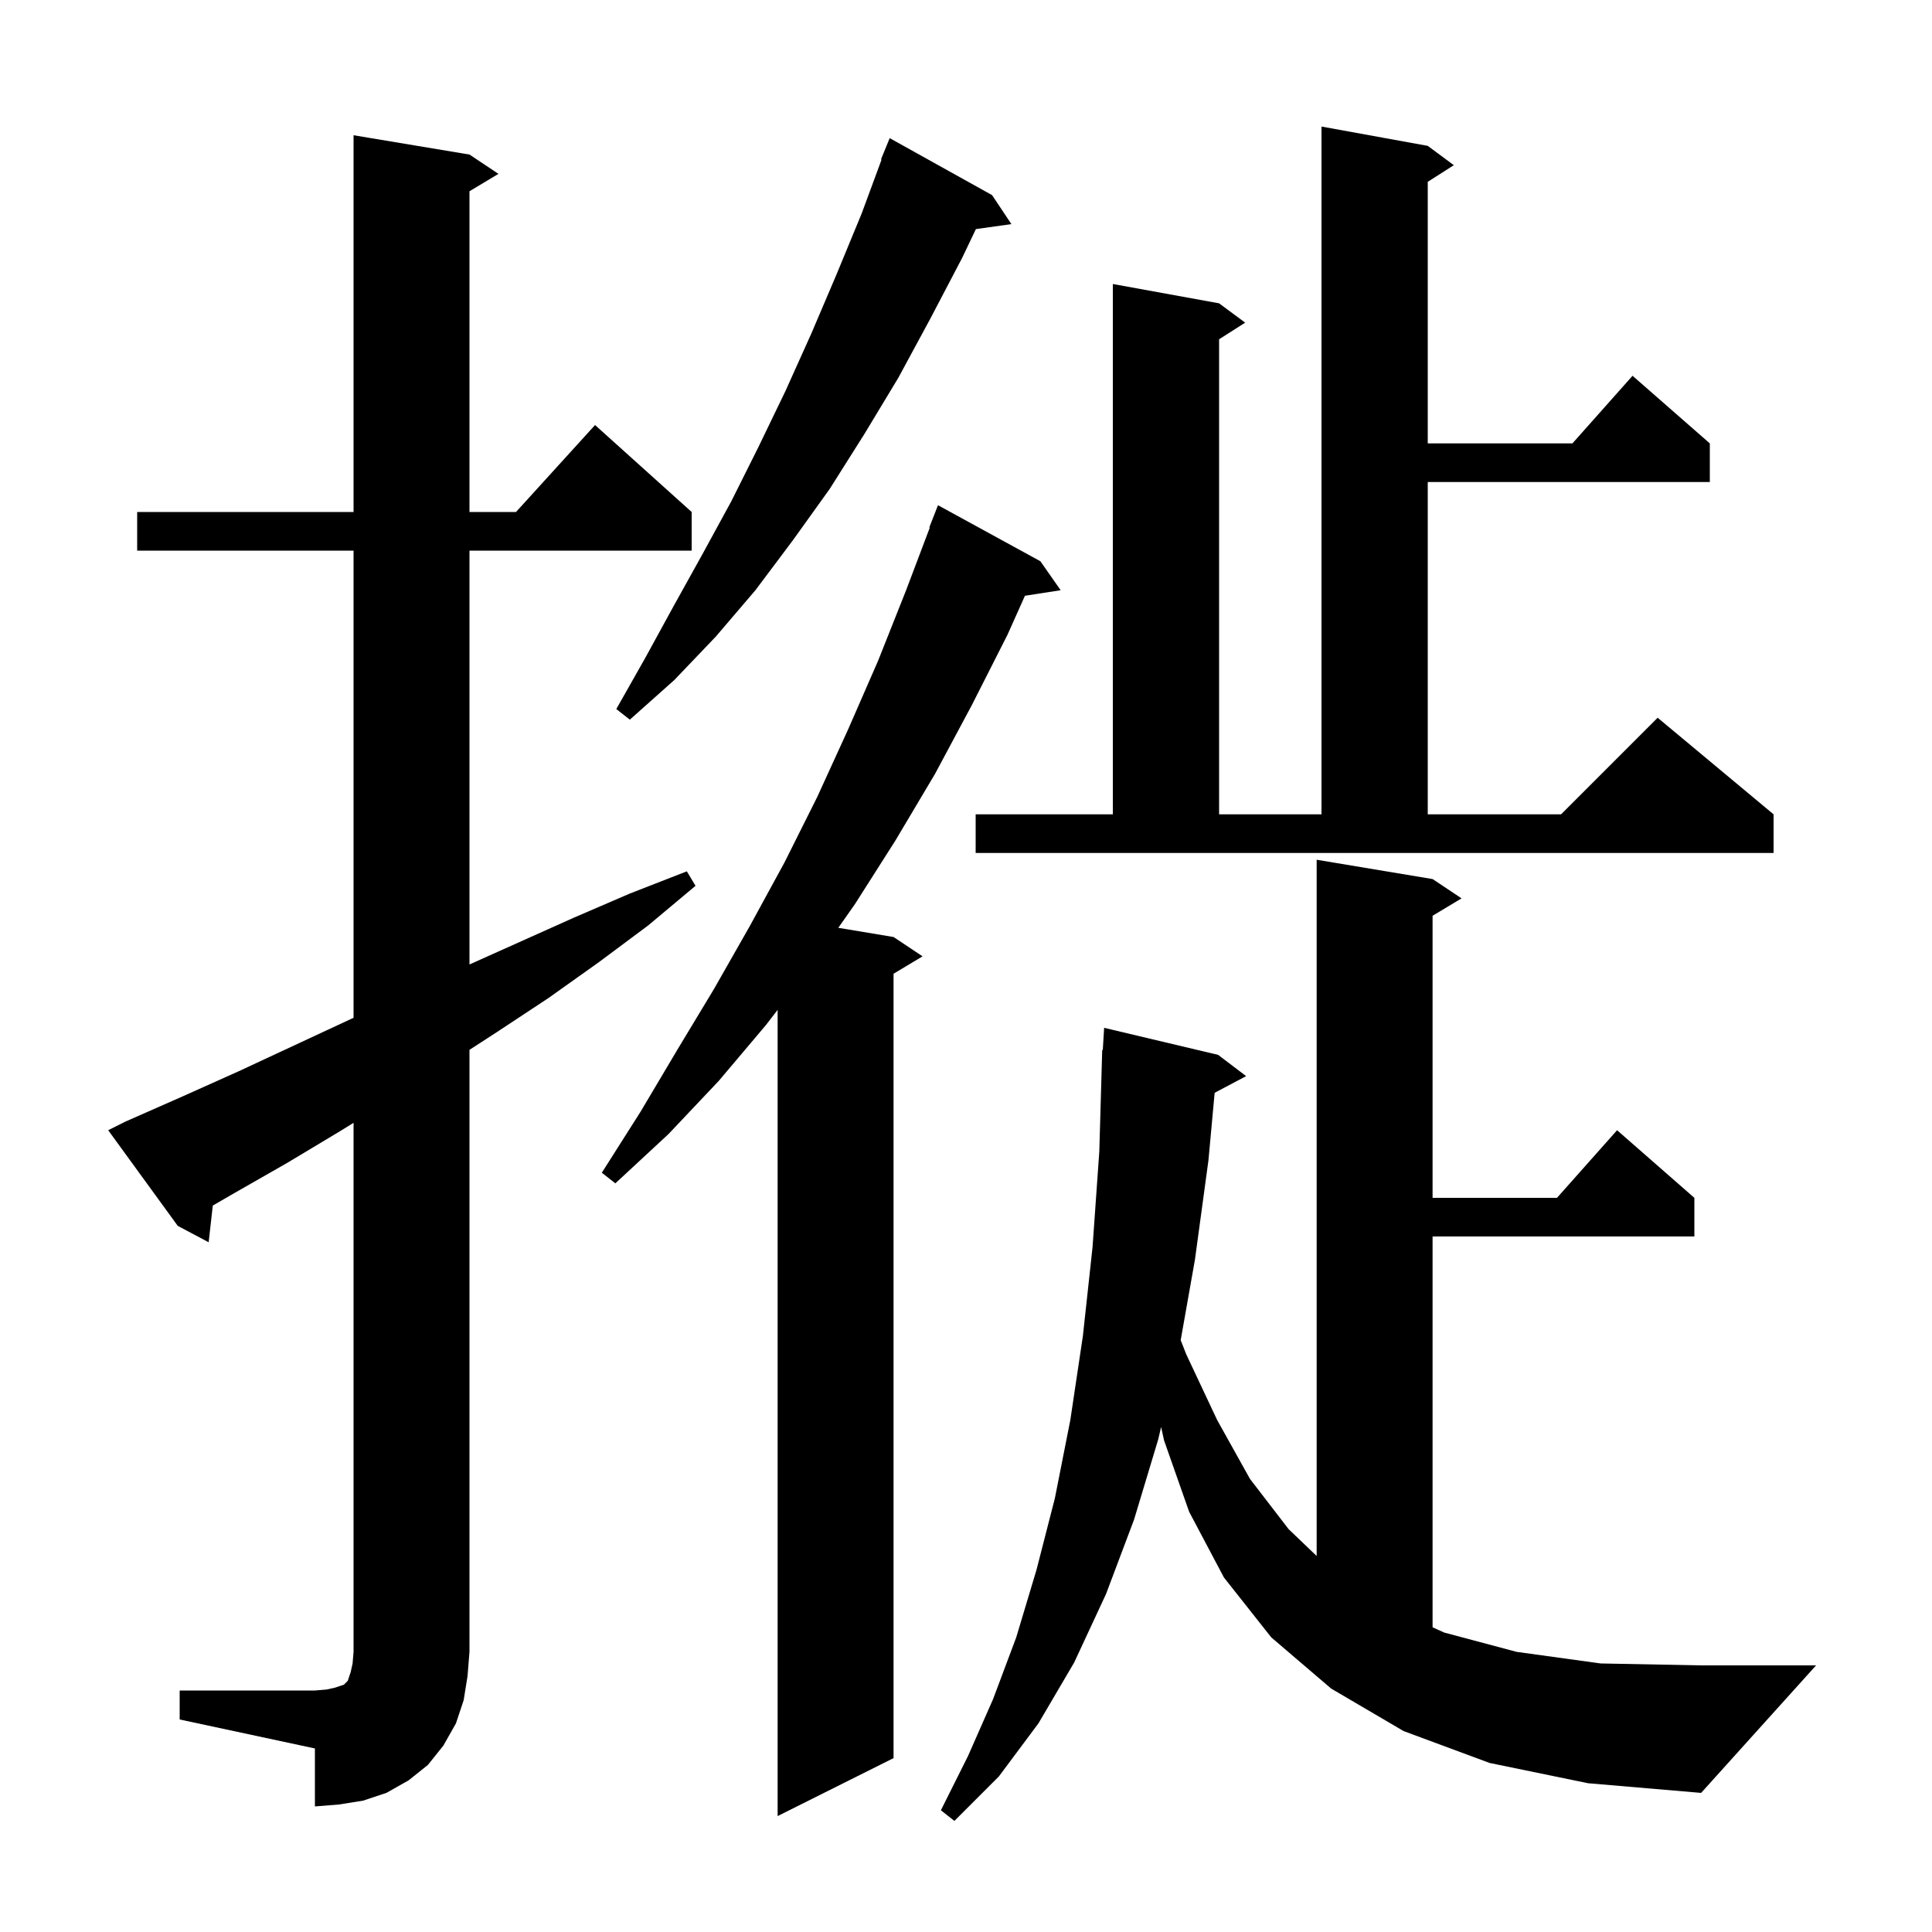 <svg xmlns="http://www.w3.org/2000/svg" xmlns:xlink="http://www.w3.org/1999/xlink" version="1.1" baseProfile="full" viewBox="0 0 200 200" width="200" height="200"><g fill="currentColor"><path d="M 154.2 182.5 L 145.3 179.2 L 137.8 174.8 L 131.6 169.5 L 126.7 163.3 L 123.1 156.5 L 120.5 149.1 L 120.199 147.719 L 119.9 149.0 L 117.4 157.3 L 114.5 165.0 L 111.2 172.1 L 107.5 178.4 L 103.4 183.9 L 98.8 188.5 L 97.4 187.4 L 100.2 181.8 L 102.8 175.9 L 105.2 169.5 L 107.3 162.5 L 109.2 155.1 L 110.8 147.0 L 112.1 138.3 L 113.1 129.1 L 113.8 119.2 L 114.1 108.7 L 114.16 108.703 L 114.3 106.4 L 126.1 109.2 L 129.0 111.4 L 125.74 113.126 L 125.1 120.1 L 123.7 130.4 L 122.225 138.732 L 122.8 140.2 L 126.0 147.0 L 129.4 153.1 L 133.4 158.3 L 136.3 161.074 L 136.3 89.0 L 148.3 91.0 L 151.3 93.0 L 148.3 94.8 L 148.3 124.0 L 161.178 124.0 L 167.4 117.0 L 175.4 124.0 L 175.4 128.0 L 148.3 128.0 L 148.3 168.458 L 149.5 169.0 L 157.0 171.0 L 165.7 172.2 L 176.1 172.4 L 188.0 172.4 L 176.1 185.6 L 164.4 184.6 Z M 107.7 58.1 L 109.8 61.1 L 106.101 61.674 L 104.3 65.7 L 100.6 73.0 L 96.8 80.1 L 92.7 87.0 L 88.5 93.6 L 86.78 96.047 L 92.5 97.0 L 95.5 99.0 L 92.5 100.8 L 92.5 182.0 L 80.5 188.0 L 80.5 104.543 L 79.3 106.1 L 74.4 111.9 L 69.2 117.4 L 63.7 122.5 L 62.3 121.4 L 66.3 115.1 L 70.1 108.7 L 73.9 102.4 L 77.6 95.9 L 81.2 89.3 L 84.6 82.5 L 87.8 75.5 L 90.9 68.4 L 93.8 61.1 L 96.253 54.616 L 96.2 54.6 L 97.1 52.3 Z M 18.6 175.0 L 32.6 175.0 L 33.8 174.9 L 34.7 174.7 L 35.6 174.4 L 36.0 174.0 L 36.3 173.1 L 36.5 172.2 L 36.6 171.0 L 36.6 116.235 L 35.2 117.1 L 29.7 120.4 L 24.1 123.6 L 22.028 124.799 L 21.6 128.6 L 18.4 126.9 L 11.2 117.0 L 13.0 116.1 L 18.9 113.5 L 24.7 110.9 L 36.3 105.5 L 36.6 105.366 L 36.6 57.0 L 14.2 57.0 L 14.2 53.0 L 36.6 53.0 L 36.6 14.0 L 48.6 16.0 L 51.6 18.0 L 48.6 19.8 L 48.6 53.0 L 53.418 53.0 L 61.6 44.0 L 71.6 53.0 L 71.6 57.0 L 48.6 57.0 L 48.6 99.841 L 59.4 95.0 L 65.2 92.5 L 71.1 90.2 L 72.0 91.7 L 67.1 95.8 L 62.0 99.6 L 56.8 103.3 L 51.5 106.8 L 48.6 108.68 L 48.6 171.0 L 48.4 173.5 L 48.0 176.0 L 47.2 178.4 L 45.9 180.7 L 44.3 182.7 L 42.3 184.3 L 40.0 185.6 L 37.6 186.4 L 35.1 186.8 L 32.6 187.0 L 32.6 181.0 L 18.6 178.0 Z M 101.0 84.3 L 115.2 84.3 L 115.2 29.4 L 126.2 31.4 L 128.9 33.4 L 126.2 35.123 L 126.2 84.3 L 136.8 84.3 L 136.8 13.1 L 147.8 15.1 L 150.5 17.1 L 147.8 18.823 L 147.8 45.9 L 162.778 45.9 L 169.0 38.9 L 177.0 45.9 L 177.0 49.9 L 147.8 49.9 L 147.8 84.3 L 161.6 84.3 L 171.6 74.3 L 183.6 84.3 L 183.6 88.3 L 101.0 88.3 Z M 102.7 20.2 L 104.7 23.2 L 101.023 23.716 L 99.6 26.7 L 96.3 33.0 L 93.0 39.1 L 89.5 44.9 L 85.9 50.6 L 82.1 55.9 L 78.2 61.1 L 74.1 65.9 L 69.8 70.4 L 65.2 74.5 L 63.8 73.4 L 66.8 68.1 L 69.7 62.8 L 72.7 57.4 L 75.7 51.9 L 78.5 46.3 L 81.3 40.5 L 84.0 34.5 L 86.6 28.4 L 89.2 22.1 L 91.261 16.519 L 91.2 16.5 L 92.1 14.3 Z "/></g></svg>